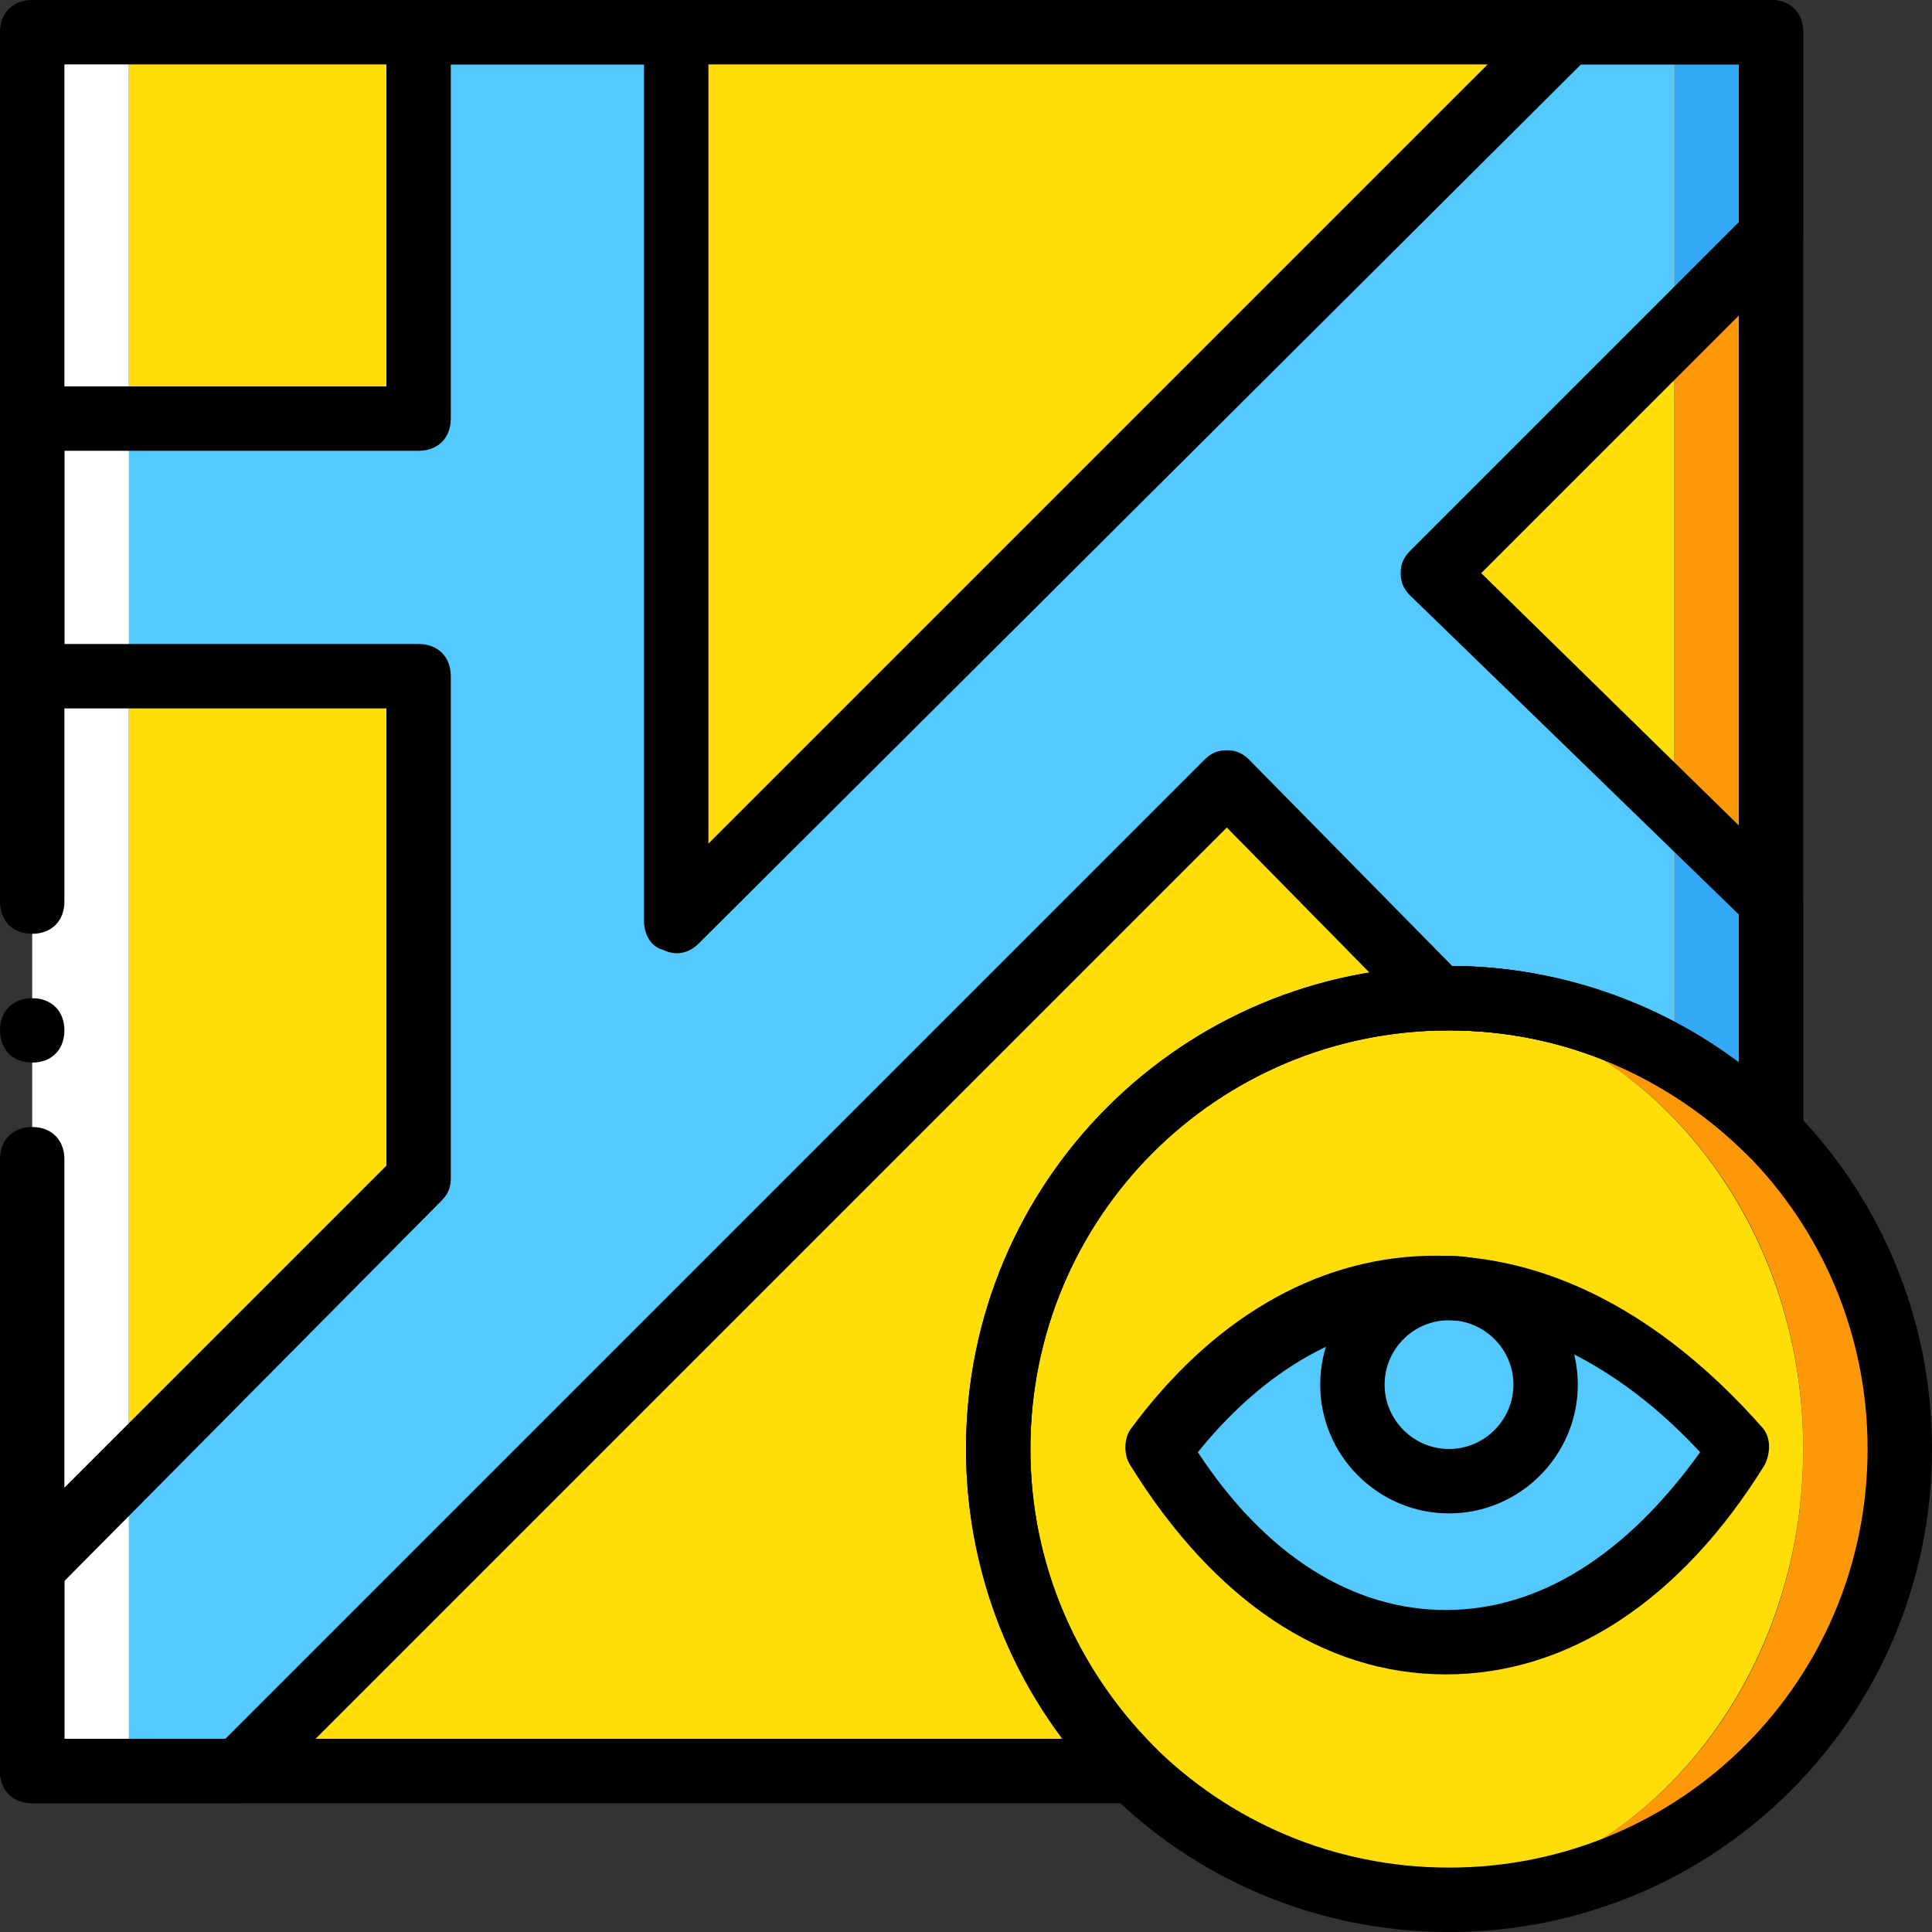 <?xml version="1.0" encoding="iso-8859-1"?>
<!-- Uploaded to: SVG Repo, www.svgrepo.com, Generator: SVG Repo Mixer Tools -->
<svg height="800px" width="800px" version="1.1" id="Layer_1" xmlns="http://www.w3.org/2000/svg" xmlns:xlink="http://www.w3.org/1999/xlink" 
	 viewBox="0 0 512 512" xml:space="preserve">
<rect x="0" y="0" width="512" height="512" fill="#333333" stroke="none"/>
<path style="fill:#FFDD09;" d="M477.867,384c0,65.707-47.787,119.467-106.667,119.467S264.533,449.707,264.533,384
	S312.32,264.533,371.2,264.533S477.867,318.293,477.867,384"/>
<path style="fill:#FD9808;" d="M384,264.533c-2.56,0-4.267,0-6.827,0C433.493,268.8,477.867,320,477.867,384
	s-44.373,115.2-100.693,119.467c2.56,0,4.267,0,6.827,0c65.707,0,119.467-53.76,119.467-119.467S449.707,264.533,384,264.533"/>
<path style="fill:#FFDD09;" d="M261.973,384c0-65.707,47.787-119.467,105.813-119.467c29.867,0,56.32-5.12,75.947,17.067V8.533
	h-409.6v460.8h259.413C273.92,448,261.973,417.28,261.973,384"/>
<path style="fill:#54C9FD;" d="M381.44,264.533c0.853,0,1.707,0,2.56,0c33.28,0,64,13.653,85.333,35.84v-61.44l-89.6-87.04
	l89.6-88.747V8.533H414.72L179.2,244.053V8.533h-68.267v102.4H8.533V179.2h102.4v133.12l-12.8,12.8l-89.6,89.6v54.613h54.613
	L325.12,207.36L381.44,264.533z"/>
<path style="fill:#FD9808;" d="M443.733,8.533v272.213c9.387,5.12,17.92,11.947,25.6,19.627V8.533H443.733z"/>
<g>
	<polygon style="fill:#33A9F8;" points="469.333,59.733 443.733,85.333 443.733,8.533 469.333,8.533 	"/>
	<polygon style="fill:#33A9F8;" points="469.333,298.667 443.733,281.6 443.733,213.333 469.333,230.4 	"/>
</g>
<polygon style="fill:#FFFFFF;" points="8.533,469.333 34.133,469.333 34.133,8.533 8.533,8.533 "/>
<path d="M300.373,477.867H8.533c-5.12,0-8.533-3.413-8.533-8.533V307.2c0-5.12,3.413-8.533,8.533-8.533s8.533,3.413,8.533,8.533
	v153.6H281.6C265.387,438.613,256,412.16,256,384c0-70.827,57.173-128,128-128c28.16,0,54.613,9.387,76.8,25.6V17.067H17.067
	v221.867c0,5.12-3.413,8.533-8.533,8.533S0,244.053,0,238.933V8.533C0,3.413,3.413,0,8.533,0h460.8c5.12,0,8.533,3.413,8.533,8.533
	v291.84c0,3.413-1.707,6.827-5.12,7.68c-3.413,1.707-6.827,0.853-9.387-1.707c-21.333-21.333-49.493-33.28-79.36-33.28
	c-61.44,0-110.933,49.493-110.933,110.933c0,29.867,11.947,58.027,33.28,79.36c2.56,2.56,3.413,5.973,1.707,9.387
	C306.347,476.16,303.787,477.867,300.373,477.867z"/>
<path d="M17.067,273.067c0-5.12-3.413-8.533-8.533-8.533S0,267.947,0,273.067s3.413,8.533,8.533,8.533
	S17.067,278.187,17.067,273.067"/>
<g>
	<path style="fill:#54C9FD;" d="M460.8,384L460.8,384c-43.52,68.267-111.787,68.267-153.6,0
		C349.867,326.827,413.013,327.68,460.8,384"/>
	<path style="fill:#54C9FD;" d="M409.6,366.933c0-14.507-11.093-25.6-25.6-25.6c-14.507,0-25.6,11.093-25.6,25.6
		s11.093,25.6,25.6,25.6C398.507,392.533,409.6,381.44,409.6,366.933"/>
</g>
<path d="M383.147,443.733L383.147,443.733c-32.427,0-61.44-19.627-83.627-55.467c-1.707-2.56-1.707-6.827,0-9.387
	c21.333-29.013,48.64-45.227,78.507-46.08c31.573-0.853,62.293,15.36,88.747,45.227c2.56,2.56,2.56,6.827,0.853,10.24
	C445.44,424.107,415.573,443.733,383.147,443.733z M317.44,384.853c17.92,27.307,40.96,41.813,65.707,41.813
	s47.787-14.507,67.413-41.813c-21.333-23.04-46.933-35.84-70.827-34.987C356.693,350.72,335.36,362.667,317.44,384.853z"/>
<path d="M384,401.067c-18.773,0-34.133-15.36-34.133-34.133S365.227,332.8,384,332.8c18.773,0,34.133,15.36,34.133,34.133
	S402.773,401.067,384,401.067z M384,349.867c-9.387,0-17.067,7.68-17.067,17.067S374.613,384,384,384s17.067-7.68,17.067-17.067
	S393.387,349.867,384,349.867z"/>
<path d="M384,512c-70.827,0-128-57.173-128-128s57.173-128,128-128s128,57.173,128,128S454.827,512,384,512z M384,273.067
	c-61.44,0-110.933,49.493-110.933,110.933S322.56,494.933,384,494.933S494.933,445.44,494.933,384S445.44,273.067,384,273.067z"/>
<path d="M63.147,477.867H8.533c-5.12,0-8.533-3.413-8.533-8.533V414.72c0-2.56,0.853-4.267,2.56-5.973l99.84-99.84V187.733H8.533
	C3.413,187.733,0,184.32,0,179.2v-68.267c0-5.12,3.413-8.533,8.533-8.533H102.4V8.533c0-5.12,3.413-8.533,8.533-8.533H179.2
	c5.12,0,8.533,3.413,8.533,8.533v215.04L408.747,2.56C410.453,0.853,413.013,0,414.72,0h54.613c5.12,0,8.533,3.413,8.533,8.533
	v54.613c0,2.56-0.853,4.267-2.56,5.973l-82.773,82.773l82.773,81.067c1.707,1.707,2.56,3.413,2.56,5.973v61.44
	c0,3.413-1.707,6.827-5.12,7.68c-3.413,0.853-6.827,0.853-9.387-1.707c-21.333-21.333-49.493-33.28-79.36-33.28
	c-0.853,0-1.707,0-2.56,0c-2.56,0-4.267-0.853-5.973-2.56l-50.347-51.2l-256,256C67.413,477.013,64.853,477.867,63.147,477.867z
	 M17.067,460.8h42.667l259.413-259.413c1.707-1.707,3.413-2.56,5.973-2.56l0,0c2.56,0,4.267,0.853,5.973,2.56L384.853,256
	c27.307,0,53.76,9.387,75.947,25.6v-39.253l-87.04-84.48c-1.707-1.707-2.56-3.413-2.56-5.973s0.853-4.267,2.56-5.973l87.04-87.04
	V17.067h-41.813l-233.813,232.96c-2.56,2.56-5.973,3.413-9.387,1.707c-3.413-0.853-5.12-4.267-5.12-7.68V17.067h-51.2v93.867
	c0,5.12-3.413,8.533-8.533,8.533H17.067v51.2h93.867c5.12,0,8.533,3.413,8.533,8.533v133.12c0,2.56-0.853,4.267-2.56,5.973
	l-99.84,100.693V460.8z"/>
</svg>